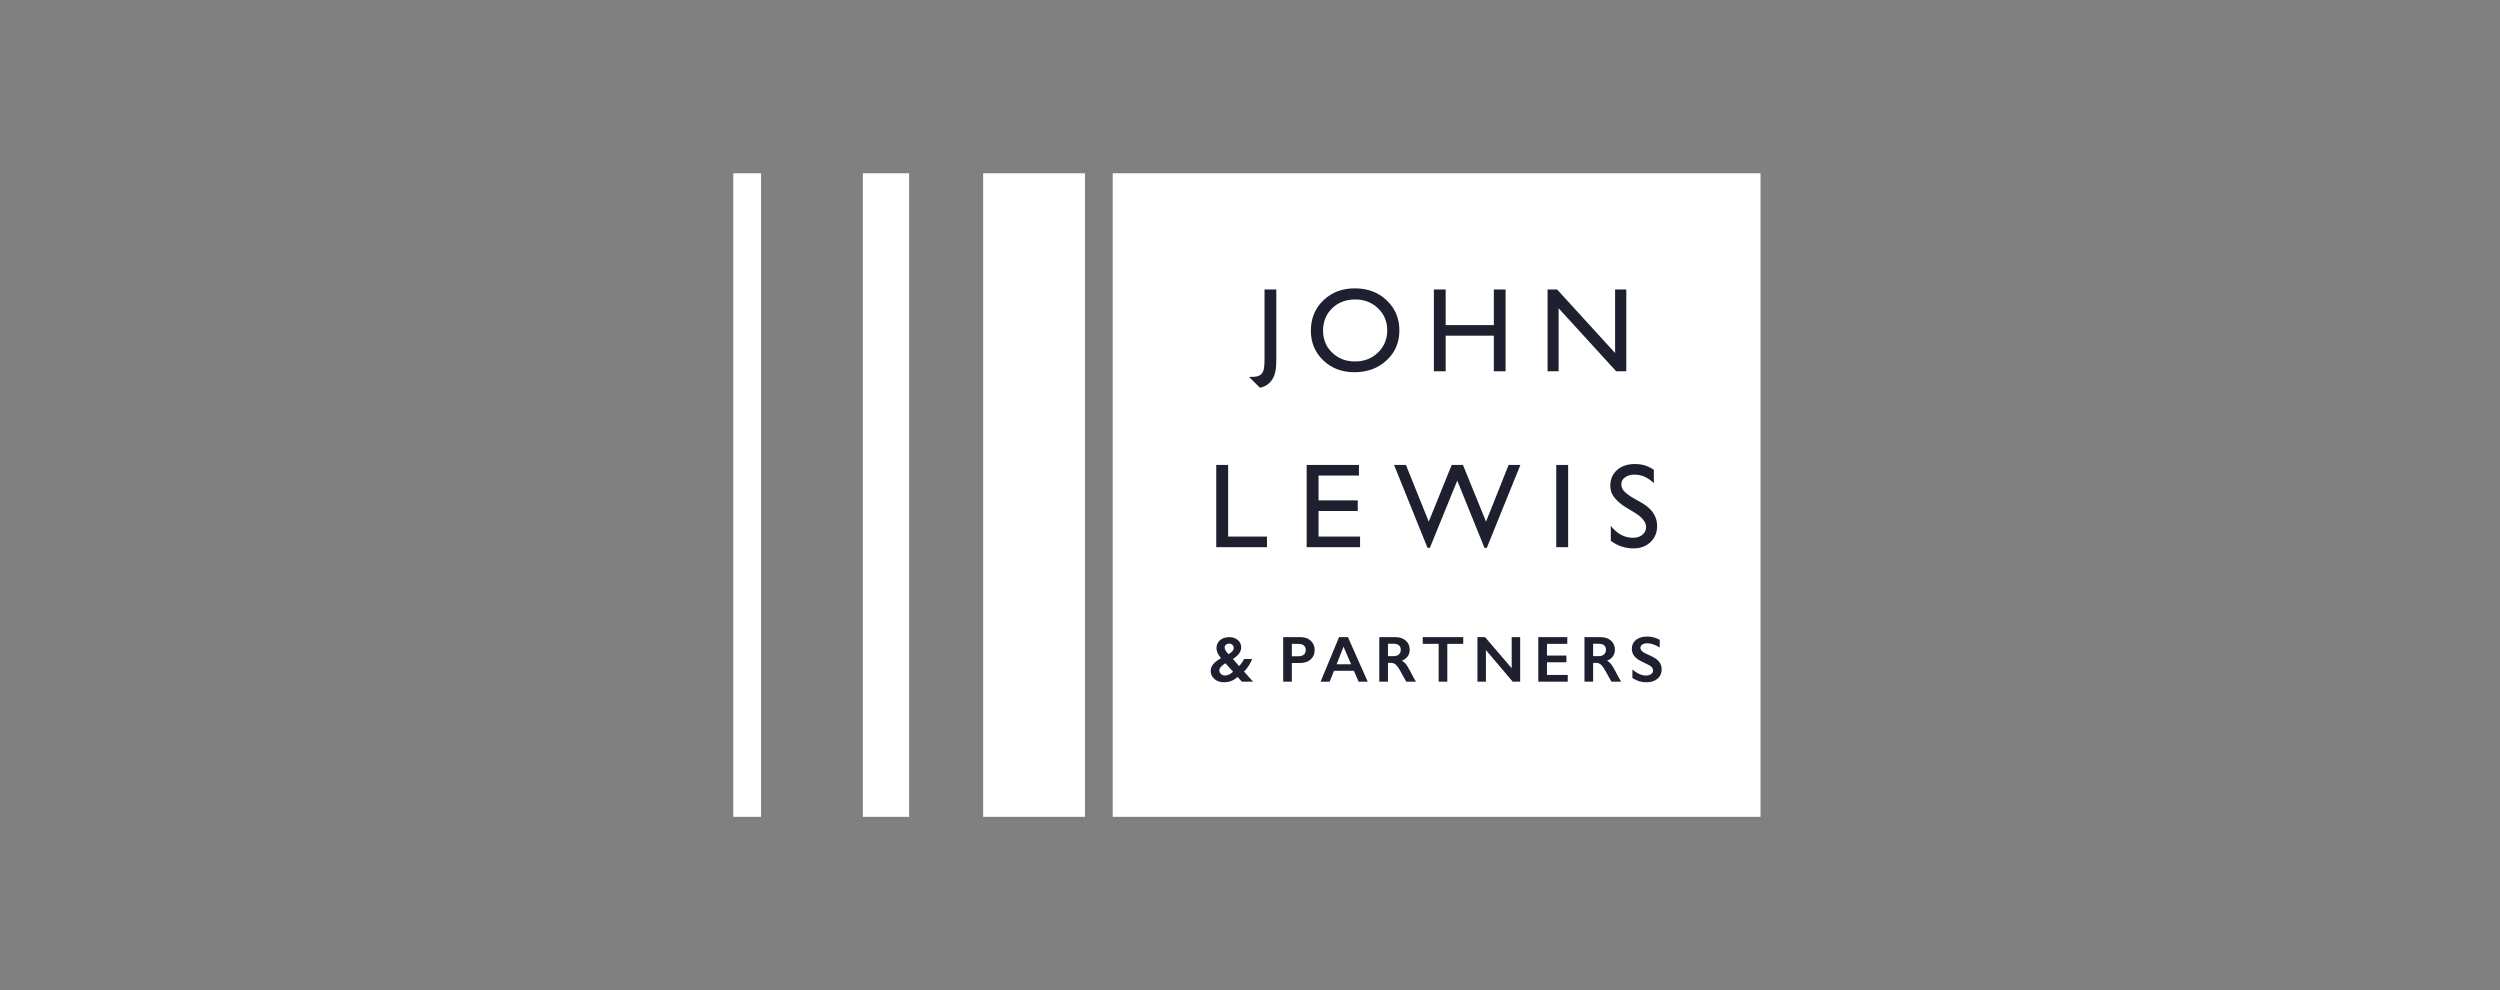 <?xml version="1.0" encoding="UTF-8"?> <svg xmlns="http://www.w3.org/2000/svg" width="202" height="80" viewBox="0 0 202 80" fill="none"><rect x="0" y="0" width="202" height="80" fill="#808080" stroke="none"/><path fill-rule="evenodd" clip-rule="evenodd" d="M89.908 66H142.251V14H89.908V66Z" fill="white"></path><path fill-rule="evenodd" clip-rule="evenodd" d="M79.439 66H87.665V14H79.439V66Z" fill="white"></path><path fill-rule="evenodd" clip-rule="evenodd" d="M69.719 66H73.457V14H69.719V66Z" fill="white"></path><path fill-rule="evenodd" clip-rule="evenodd" d="M59.25 66H61.493V14H59.25V66Z" fill="white"></path><path fill-rule="evenodd" clip-rule="evenodd" d="M102.174 23.389H103.125V29.043C103.125 29.678 103.09 30.388 102.631 30.88C102.406 31.115 102.13 31.266 101.805 31.33C101.789 31.316 100.922 30.453 100.922 30.453C101.179 30.45 101.448 30.469 101.692 30.369C101.863 30.304 101.983 30.188 102.053 30.022C102.141 29.858 102.174 29.477 102.174 28.935V23.389Z" fill="#1F202F"></path><path fill-rule="evenodd" clip-rule="evenodd" d="M109.515 24.196C108.754 24.196 108.129 24.432 107.639 24.906C107.15 25.379 106.904 25.983 106.904 26.718C106.904 27.431 107.15 28.023 107.642 28.496C108.133 28.969 108.749 29.205 109.487 29.205C110.229 29.205 110.848 28.964 111.344 28.482C111.841 28 112.089 27.399 112.089 26.68C112.089 25.979 111.841 25.391 111.344 24.913C110.848 24.435 110.239 24.196 109.515 24.196ZM109.477 23.298C110.505 23.298 111.362 23.621 112.045 24.267C112.728 24.914 113.07 25.724 113.07 26.699C113.07 27.673 112.725 28.48 112.035 29.118C111.345 29.756 110.475 30.076 109.426 30.076C108.423 30.076 107.588 29.756 106.92 29.118C106.253 28.48 105.918 27.68 105.918 26.718C105.918 25.73 106.255 24.914 106.927 24.267C107.6 23.621 108.45 23.298 109.477 23.298Z" fill="#1F202F"></path><path fill-rule="evenodd" clip-rule="evenodd" d="M120.701 23.391H121.652V29.999H120.701V27.123H116.81V29.999H115.857V23.391H116.81V26.268H120.701V23.391Z" fill="#1F202F"></path><path fill-rule="evenodd" clip-rule="evenodd" d="M130.5 23.391H131.405V29.999H130.585L125.937 24.909V29.999H125.043V23.391H125.814L130.5 28.523V23.391Z" fill="#1F202F"></path><path fill-rule="evenodd" clip-rule="evenodd" d="M98.273 37.567V44.212H102.372V43.355H99.234V37.567H98.273Z" fill="#1F202F"></path><path fill-rule="evenodd" clip-rule="evenodd" d="M105.578 37.567V44.212H109.893V43.355H106.538V41.289H109.706V40.431H106.538V38.424H109.805V37.567H105.578Z" fill="#1F202F"></path><path fill-rule="evenodd" clip-rule="evenodd" d="M121.897 37.567L120.071 42.147L118.207 37.567H117.296L115.443 42.147L113.599 37.567H112.639L115.345 44.27H115.531L117.747 38.834L119.946 44.27H120.132L122.847 37.567H121.897Z" fill="#1F202F"></path><path fill-rule="evenodd" clip-rule="evenodd" d="M125.744 44.212H126.706V37.568H125.744V44.212Z" fill="#1F202F"></path><path fill-rule="evenodd" clip-rule="evenodd" d="M132.115 41.443L131.387 41.004C130.931 40.727 130.642 40.451 130.435 40.194C130.219 39.928 130.111 39.601 130.111 39.252C130.111 38.729 130.294 38.303 130.659 37.977C131.025 37.651 131.512 37.493 132.097 37.493C132.712 37.493 133.167 37.649 133.632 37.96V39.04C133.151 38.58 132.632 38.349 132.076 38.349C131.764 38.349 131.507 38.421 131.306 38.565C131.105 38.708 131.005 38.897 131.005 39.121C131.005 39.32 131.053 39.485 131.201 39.659C131.35 39.833 131.613 40.036 131.942 40.227L132.7 40.657C133.516 41.141 133.896 41.757 133.896 42.505C133.896 43.038 133.711 43.477 133.351 43.809C132.992 44.142 132.532 44.321 131.958 44.31C131.298 44.297 130.707 44.115 130.152 43.698V42.49C130.669 43.141 131.268 43.452 131.947 43.452C132.248 43.452 132.497 43.383 132.696 43.217C132.896 43.052 133.004 42.844 133.004 42.594C133.004 42.189 132.702 41.806 132.115 41.443Z" fill="#1F202F"></path><path fill-rule="evenodd" clip-rule="evenodd" d="M98.95 52.315C98.95 52.393 98.982 52.485 99.046 52.589C99.11 52.693 99.184 52.782 99.269 52.858C99.395 52.781 99.495 52.702 99.57 52.623C99.644 52.545 99.682 52.452 99.682 52.346C99.682 52.248 99.647 52.166 99.578 52.1C99.508 52.035 99.419 52.002 99.31 52.002C99.214 52.002 99.129 52.031 99.058 52.09C98.986 52.148 98.95 52.223 98.95 52.315ZM98.525 54.172C98.525 54.287 98.569 54.384 98.658 54.464C98.748 54.542 98.853 54.582 98.976 54.582C99.184 54.582 99.403 54.482 99.635 54.282L99.012 53.59C98.86 53.686 98.741 53.78 98.654 53.872C98.567 53.964 98.525 54.063 98.525 54.172ZM99.32 51.48C99.597 51.48 99.828 51.557 100.012 51.713C100.196 51.868 100.288 52.067 100.288 52.309C100.288 52.485 100.233 52.647 100.124 52.798C100.014 52.95 99.845 53.1 99.62 53.247L100.118 53.819C100.264 53.673 100.399 53.482 100.522 53.247H101.18C101.007 53.66 100.786 53.998 100.517 54.262L101.245 55.079H100.34L100.005 54.7C99.822 54.851 99.646 54.961 99.475 55.026C99.305 55.092 99.101 55.125 98.864 55.125C98.572 55.125 98.326 55.038 98.125 54.862C97.924 54.687 97.824 54.472 97.824 54.218C97.824 54.007 97.897 53.817 98.041 53.65C98.185 53.482 98.391 53.328 98.656 53.185C98.53 53.028 98.438 52.884 98.379 52.757C98.321 52.629 98.291 52.498 98.291 52.366C98.291 52.103 98.387 51.89 98.581 51.725C98.774 51.561 99.02 51.48 99.32 51.48Z" fill="#1F202F"></path><path fill-rule="evenodd" clip-rule="evenodd" d="M104.909 53.025C105.096 53.025 105.241 52.982 105.346 52.898C105.451 52.813 105.503 52.687 105.503 52.52C105.503 52.189 105.289 52.023 104.86 52.023H104.382V53.025H104.909ZM105.082 51.48C105.422 51.48 105.697 51.578 105.908 51.772C106.12 51.967 106.226 52.218 106.226 52.525C106.226 52.837 106.119 53.088 105.905 53.281C105.69 53.473 105.407 53.568 105.057 53.568H104.382V55.079H103.682V51.48H105.082Z" fill="#1F202F"></path><path fill-rule="evenodd" clip-rule="evenodd" d="M107.999 53.675H109.168L108.557 52.251L107.999 53.675ZM108.913 51.48L110.512 55.08H109.773L109.397 54.203H107.787L107.437 55.08H106.703L108.196 51.48H108.913Z" fill="#1F202F"></path><path fill-rule="evenodd" clip-rule="evenodd" d="M112.593 53.016C112.777 53.016 112.92 52.97 113.025 52.879C113.13 52.788 113.182 52.664 113.182 52.505C113.182 52.34 113.13 52.217 113.027 52.135C112.923 52.054 112.775 52.013 112.583 52.013H112.147V53.016H112.593ZM112.751 51.48C113.092 51.48 113.37 51.574 113.584 51.761C113.798 51.948 113.905 52.193 113.905 52.493C113.905 52.697 113.853 52.875 113.746 53.028C113.64 53.179 113.482 53.299 113.273 53.386C113.388 53.448 113.492 53.533 113.581 53.639C113.671 53.745 113.783 53.926 113.916 54.178C114.137 54.614 114.301 54.914 114.409 55.079H113.628C113.574 55.001 113.502 54.874 113.41 54.701C113.21 54.318 113.062 54.059 112.969 53.926C112.876 53.794 112.786 53.699 112.7 53.643C112.613 53.588 112.514 53.559 112.401 53.559H112.147V55.079H111.447V51.48H112.751Z" fill="#1F202F"></path><path fill-rule="evenodd" clip-rule="evenodd" d="M118.23 51.48V52.023H116.943V55.079H116.243V52.023H114.957V51.48H118.23Z" fill="#1F202F"></path><path fill-rule="evenodd" clip-rule="evenodd" d="M119.992 51.48L122.144 53.992V51.48H122.829V55.079H122.227L120.062 52.525V55.079H119.377V51.48H119.992Z" fill="#1F202F"></path><path fill-rule="evenodd" clip-rule="evenodd" d="M126.637 51.48V52.023H124.996V52.969H126.567V53.512H124.996V54.535H126.674V55.079H124.295V51.48H126.637Z" fill="#1F202F"></path><path fill-rule="evenodd" clip-rule="evenodd" d="M129.172 53.016C129.355 53.016 129.498 52.97 129.603 52.879C129.708 52.788 129.76 52.664 129.76 52.505C129.76 52.34 129.709 52.217 129.605 52.135C129.501 52.054 129.353 52.013 129.161 52.013H128.725V53.016H129.172ZM129.329 51.48C129.67 51.48 129.948 51.574 130.162 51.761C130.376 51.948 130.484 52.193 130.484 52.493C130.484 52.697 130.431 52.875 130.324 53.028C130.218 53.179 130.06 53.299 129.851 53.386C129.967 53.448 130.07 53.533 130.159 53.639C130.249 53.745 130.361 53.926 130.494 54.178C130.715 54.614 130.88 54.914 130.987 55.079H130.207C130.153 55.001 130.08 54.874 129.988 54.701C129.788 54.318 129.641 54.059 129.548 53.926C129.454 53.794 129.365 53.699 129.278 53.643C129.191 53.588 129.092 53.559 128.98 53.559H128.725V55.079H128.025V51.48H129.329Z" fill="#1F202F"></path><path fill-rule="evenodd" clip-rule="evenodd" d="M133.088 51.433C133.441 51.433 133.781 51.521 134.107 51.696V52.315C133.732 52.09 133.399 51.977 133.109 51.977C132.933 51.977 132.794 52.01 132.696 52.078C132.596 52.147 132.546 52.237 132.546 52.35C132.546 52.486 132.638 52.612 132.824 52.726C132.876 52.761 133.075 52.857 133.423 53.015C133.72 53.154 133.935 53.309 134.066 53.479C134.197 53.649 134.263 53.853 134.263 54.092C134.263 54.401 134.151 54.65 133.927 54.84C133.703 55.031 133.414 55.126 133.057 55.126C132.825 55.126 132.626 55.1 132.459 55.049C132.293 54.999 132.106 54.912 131.898 54.788V54.103C132.285 54.422 132.65 54.581 132.992 54.581C133.164 54.581 133.301 54.544 133.408 54.471C133.512 54.397 133.565 54.299 133.565 54.177C133.565 54.011 133.474 53.875 133.291 53.77C133.138 53.688 132.943 53.589 132.702 53.474C132.417 53.344 132.203 53.194 132.062 53.023C131.921 52.851 131.852 52.652 131.852 52.425C131.852 52.123 131.964 51.882 132.191 51.702C132.418 51.523 132.717 51.433 133.088 51.433Z" fill="#1F202F"></path></svg> 